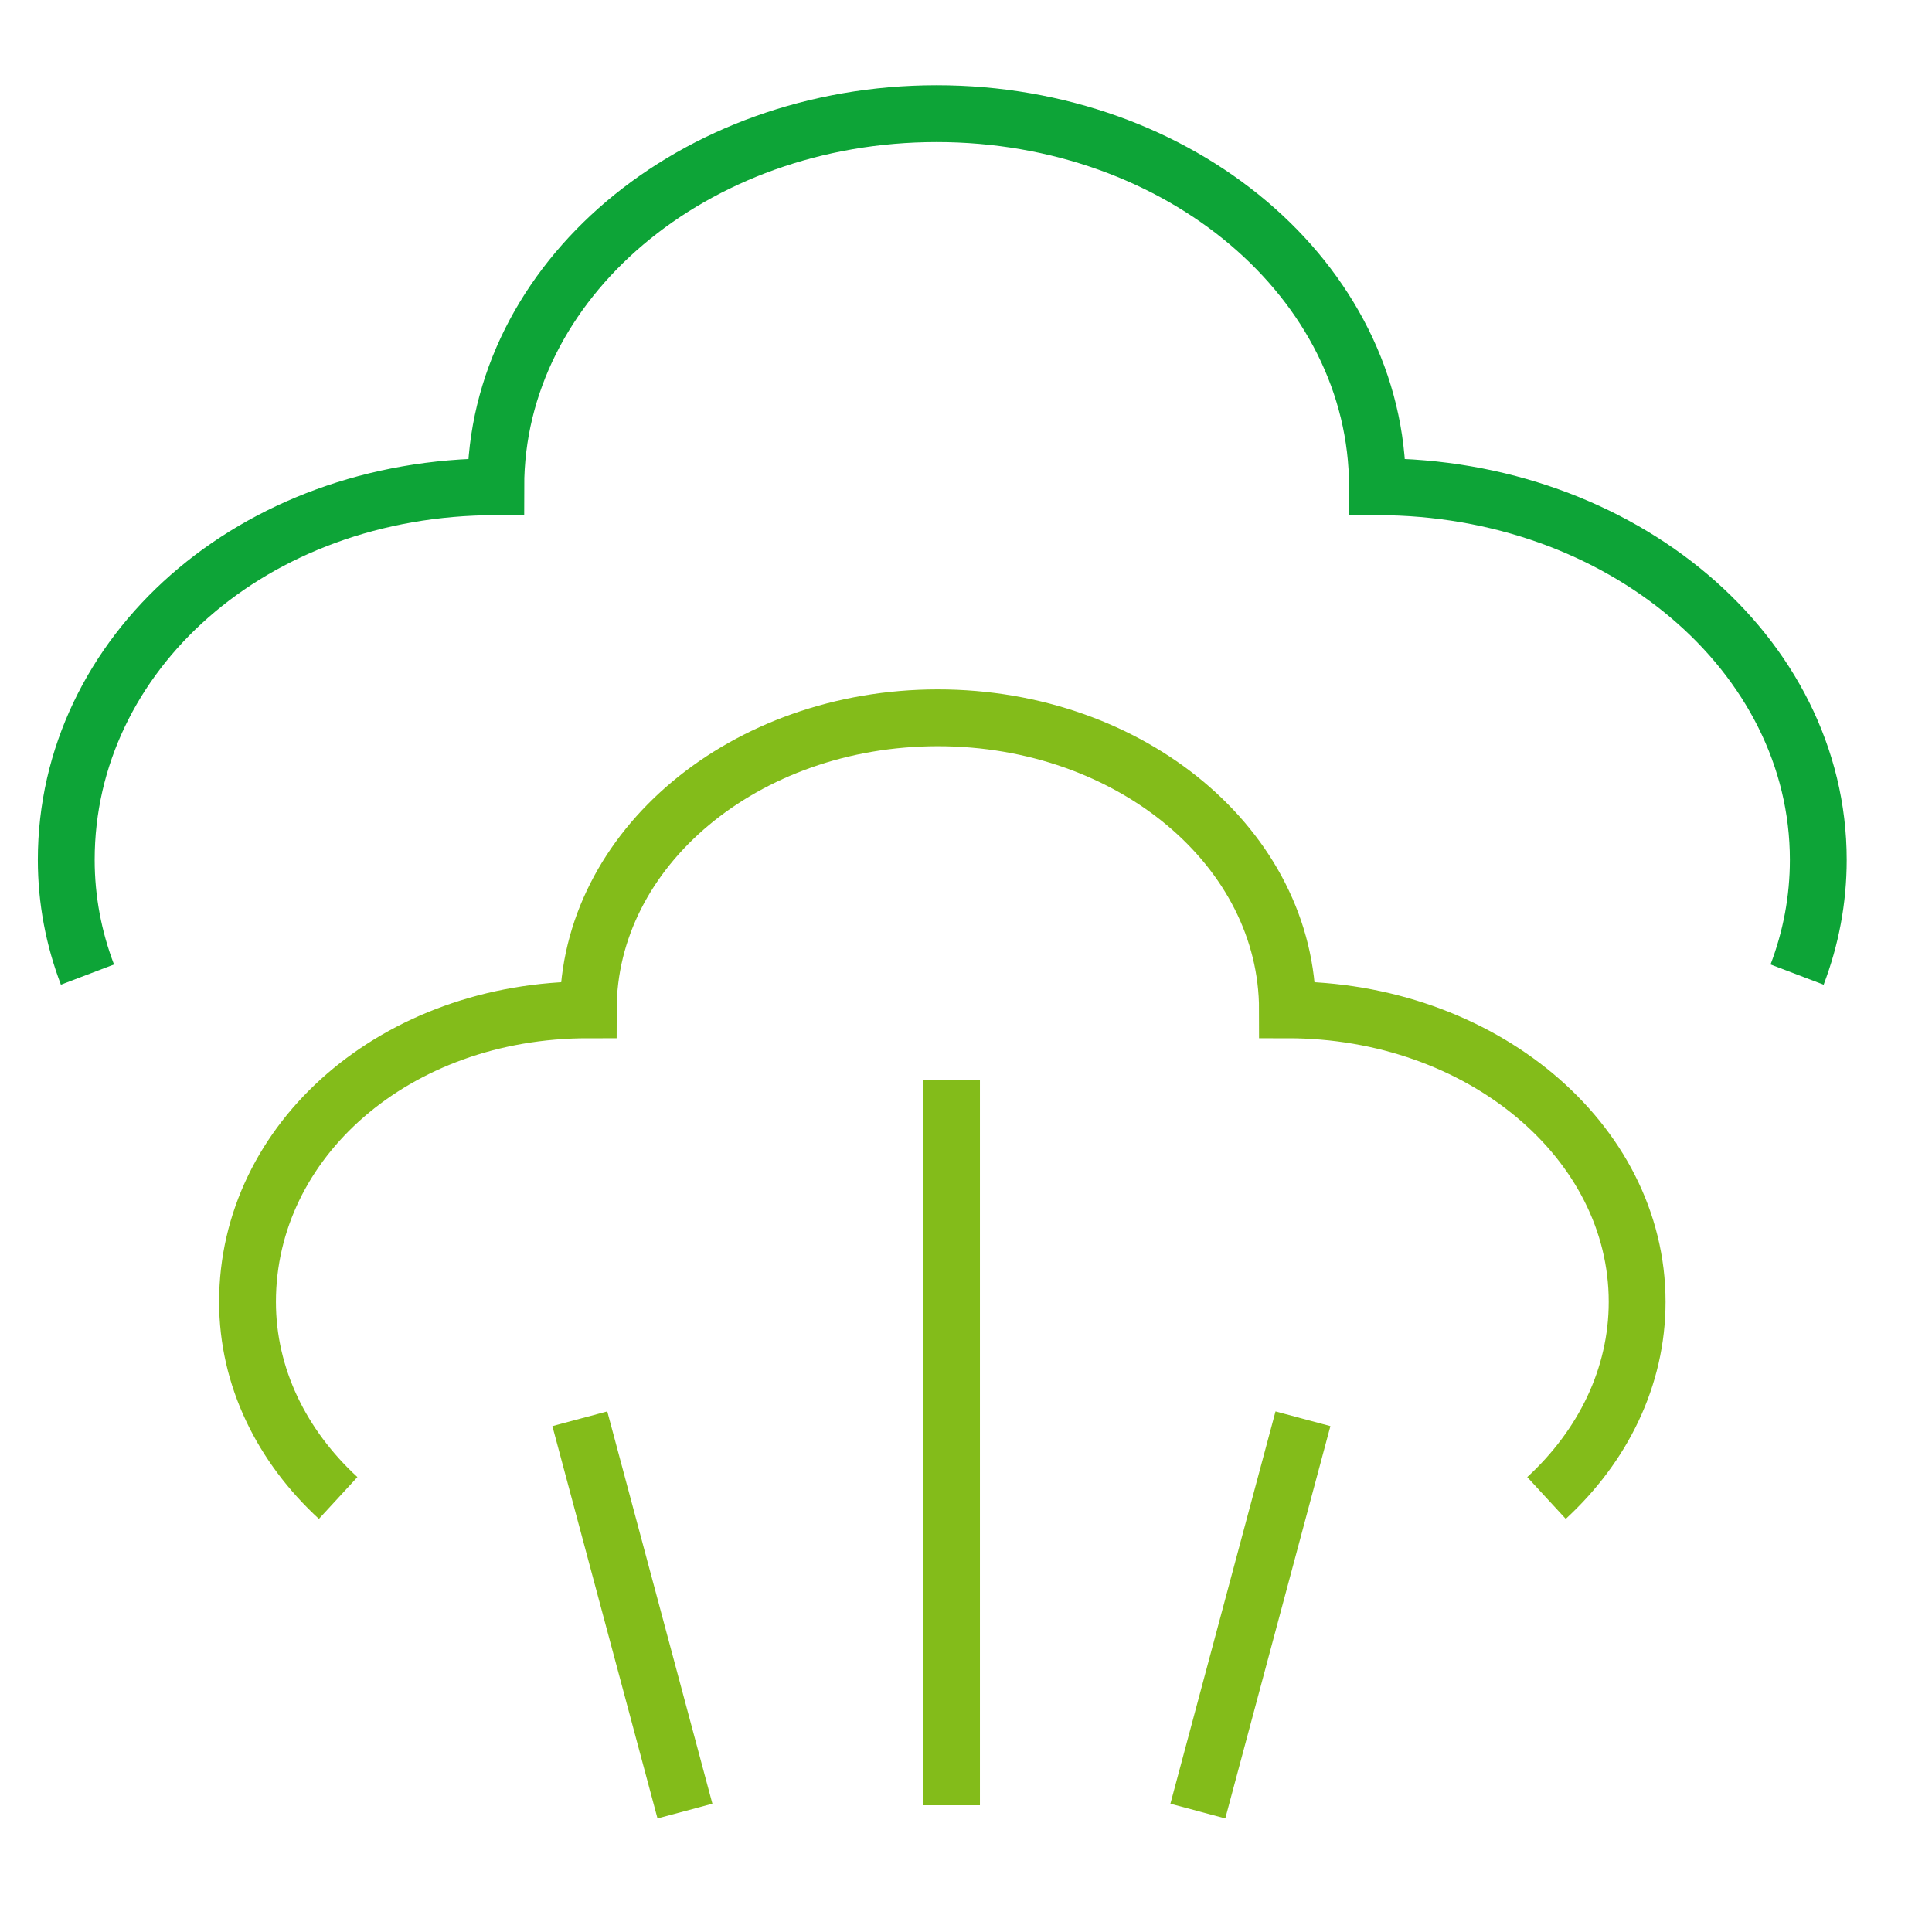 <svg width="34" height="34" viewBox="0 0 34 34" fill="none" xmlns="http://www.w3.org/2000/svg">
<path d="M5.951 26.362C4.96 25.449 4.356 24.238 4.356 22.91C4.356 20.072 6.953 17.771 10.352 17.771C10.352 14.933 13.106 12.632 16.505 12.632C19.903 12.632 22.657 14.933 22.657 17.771C26.056 17.771 28.811 20.072 28.811 22.91C28.811 24.238 28.207 25.449 27.216 26.362M16.745 19.011V31.77M22.93 24.968L21.08 31.872M10.204 24.968L12.054 31.872" stroke="#83BC1A"/>
<path d="M1.539 17.151C1.297 16.515 1.166 15.837 1.166 15.132C1.166 11.506 4.44 8.566 8.725 8.566C8.725 4.94 12.199 2 16.483 2C20.768 2 24.241 4.94 24.241 8.566C28.526 8.566 31.999 11.506 31.999 15.132C31.999 15.837 31.868 16.515 31.626 17.151" stroke="#0DA437"/>
</svg>
